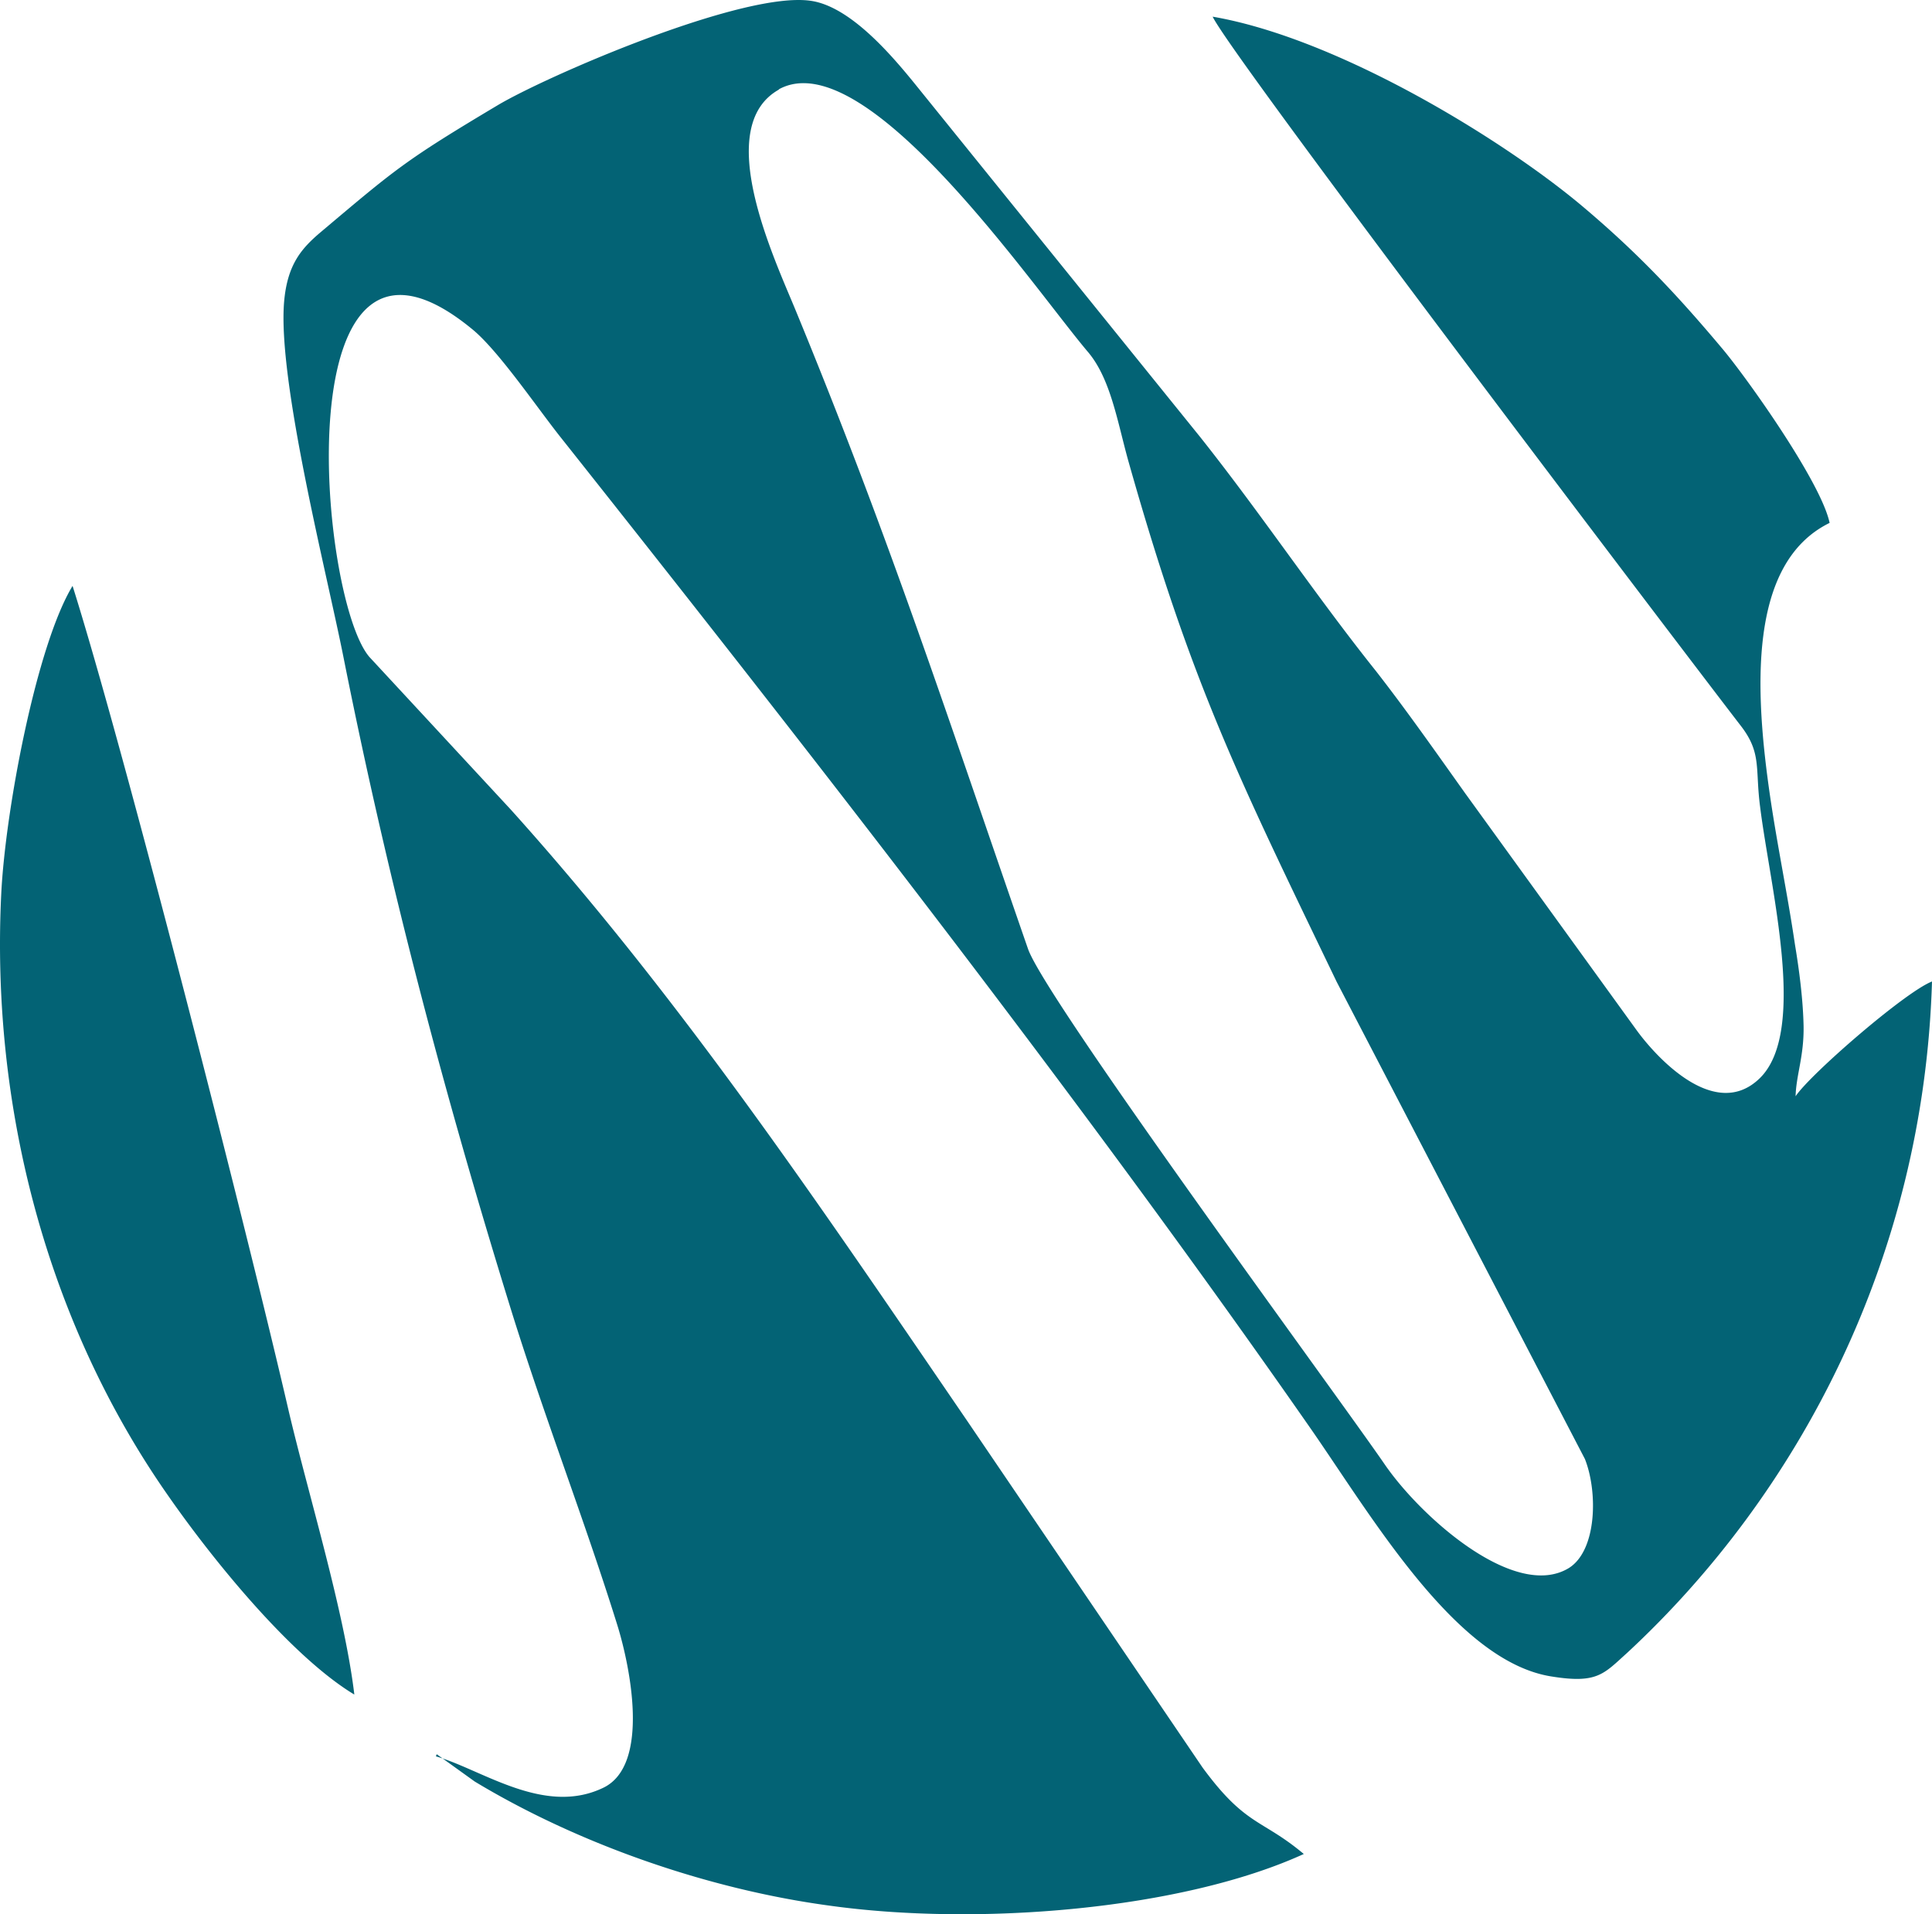 <svg xmlns="http://www.w3.org/2000/svg" version="1.1" xmlns:xlink="http://www.w3.org/1999/xlink" xmlns:svgjs="http://svgjs.dev/svgjs" width="246.775" height="244.535"><svg xmlns="http://www.w3.org/2000/svg" xml:space="preserve" width="246.775" height="244.535" role="presentation" aria-label="Mutabor Raumdesign Logo" viewBox="0 0 6529.249 6469.977">
    <path d="M14214.946 1796.79c-263.016 6.126-849.327 262.315-1004.952 354.19-317 189-346.015 216-600.015 430-65 55-112.971 109.024-123.971 235.024-23 266 144.969 921.009 200.969 1204.009 155 778 346.043 1494.97 570.043 2216.97 113 361 244.984 700.032 353.984 1049.032 46 147 110.971 474.008-44.029 552.008-191.41 94.276-392.756-46.35-545.393-97.979l108.417 77.98c348 210 784.018 362.992 1195.018 418.992 503 71 1192.982 15.006 1606.982-173.994-143-120-194.995-92.024-341.995-292.024l-797.005-1173.985c-493-721-964.992-1424.008-1540.992-2064.008L12774 4017.015c-172-201-291.974-1632.027 346.026-1109.027 86 69 211.951 254.011 295.951 361.011 843 1063 1776.046 2258.996 2546.046 3365.996 210 304 488.979 778.012 806.979 828.012 155 25 176.005-7.995 256.005-79.995 577-535 1002.015-1332.009 1030.015-2269.009-92 36-413.006 314.987-461.006 387.987 2-73 28.975-136.004 26.975-239.004-2-90-14.99-189.006-28.99-273.006-25-170-59.026-331.003-84.026-501.003-52-357-75.979-788.957 201.021-924.957-29-138-279.011-489.044-361.011-587.044-151-180-282.967-320.992-465.967-475.992-258-220-824.011-572.97-1258.011-647.97 61 132 1636.008 2204.01 1785.008 2397.01 71 92 48.008 142.956 65.008 272.956 34 275 161 756.998 0 916.998-151 149-350.028-68.972-417.028-160.972l-580.998-803c-94-132-196.982-278.983-299.982-410.983-206-258-386.021-529.011-594.021-791.011l-936.997-1160.033c-76-94-232.992-295.967-381.992-314.967-14.437-1.938-30.525-2.63-48.059-2.222m31.368 281.068c307.471 7.963 788.198 710.75 957.667 910.125 75 90 97.997 233.027 133.997 363.027 214 759 374.022 1075.975 705.022 1763.975l839.018 1613.028c44 111 40.965 309.97-55.035 368.97-181 109-496.996-170.005-620.996-350.005-157-229-1144.973-1568.994-1205.973-1742.994-274-790-466.998-1385.972-785.998-2159.972-72-175-282.036-619.019-55.036-745.019h-1.963c27.562-15.375 57.489-21.96 89.297-21.135m-2475.301 1699.12c-122 201-227.019 757.04-241.019 1040.04-36 730 158.981 1454.97 561.981 2031.97 159 229 422.021 548.997 631.021 674.997v-1.964c-34-281-155.002-673.029-222.002-958.029-138-598-555.981-2236.013-729.981-2787.013m1230.984 3949.01-.982 1.034-2.015 5.994a477 477 0 0 1 22.53 7.028z" style="fill:#036375" transform="translate(-11525.775 -1796.677)"></path>
</svg><style>@media (prefers-color-scheme: light) { :root { filter: none; } }
@media (prefers-color-scheme: dark) { :root { filter: none; } }
</style></svg>